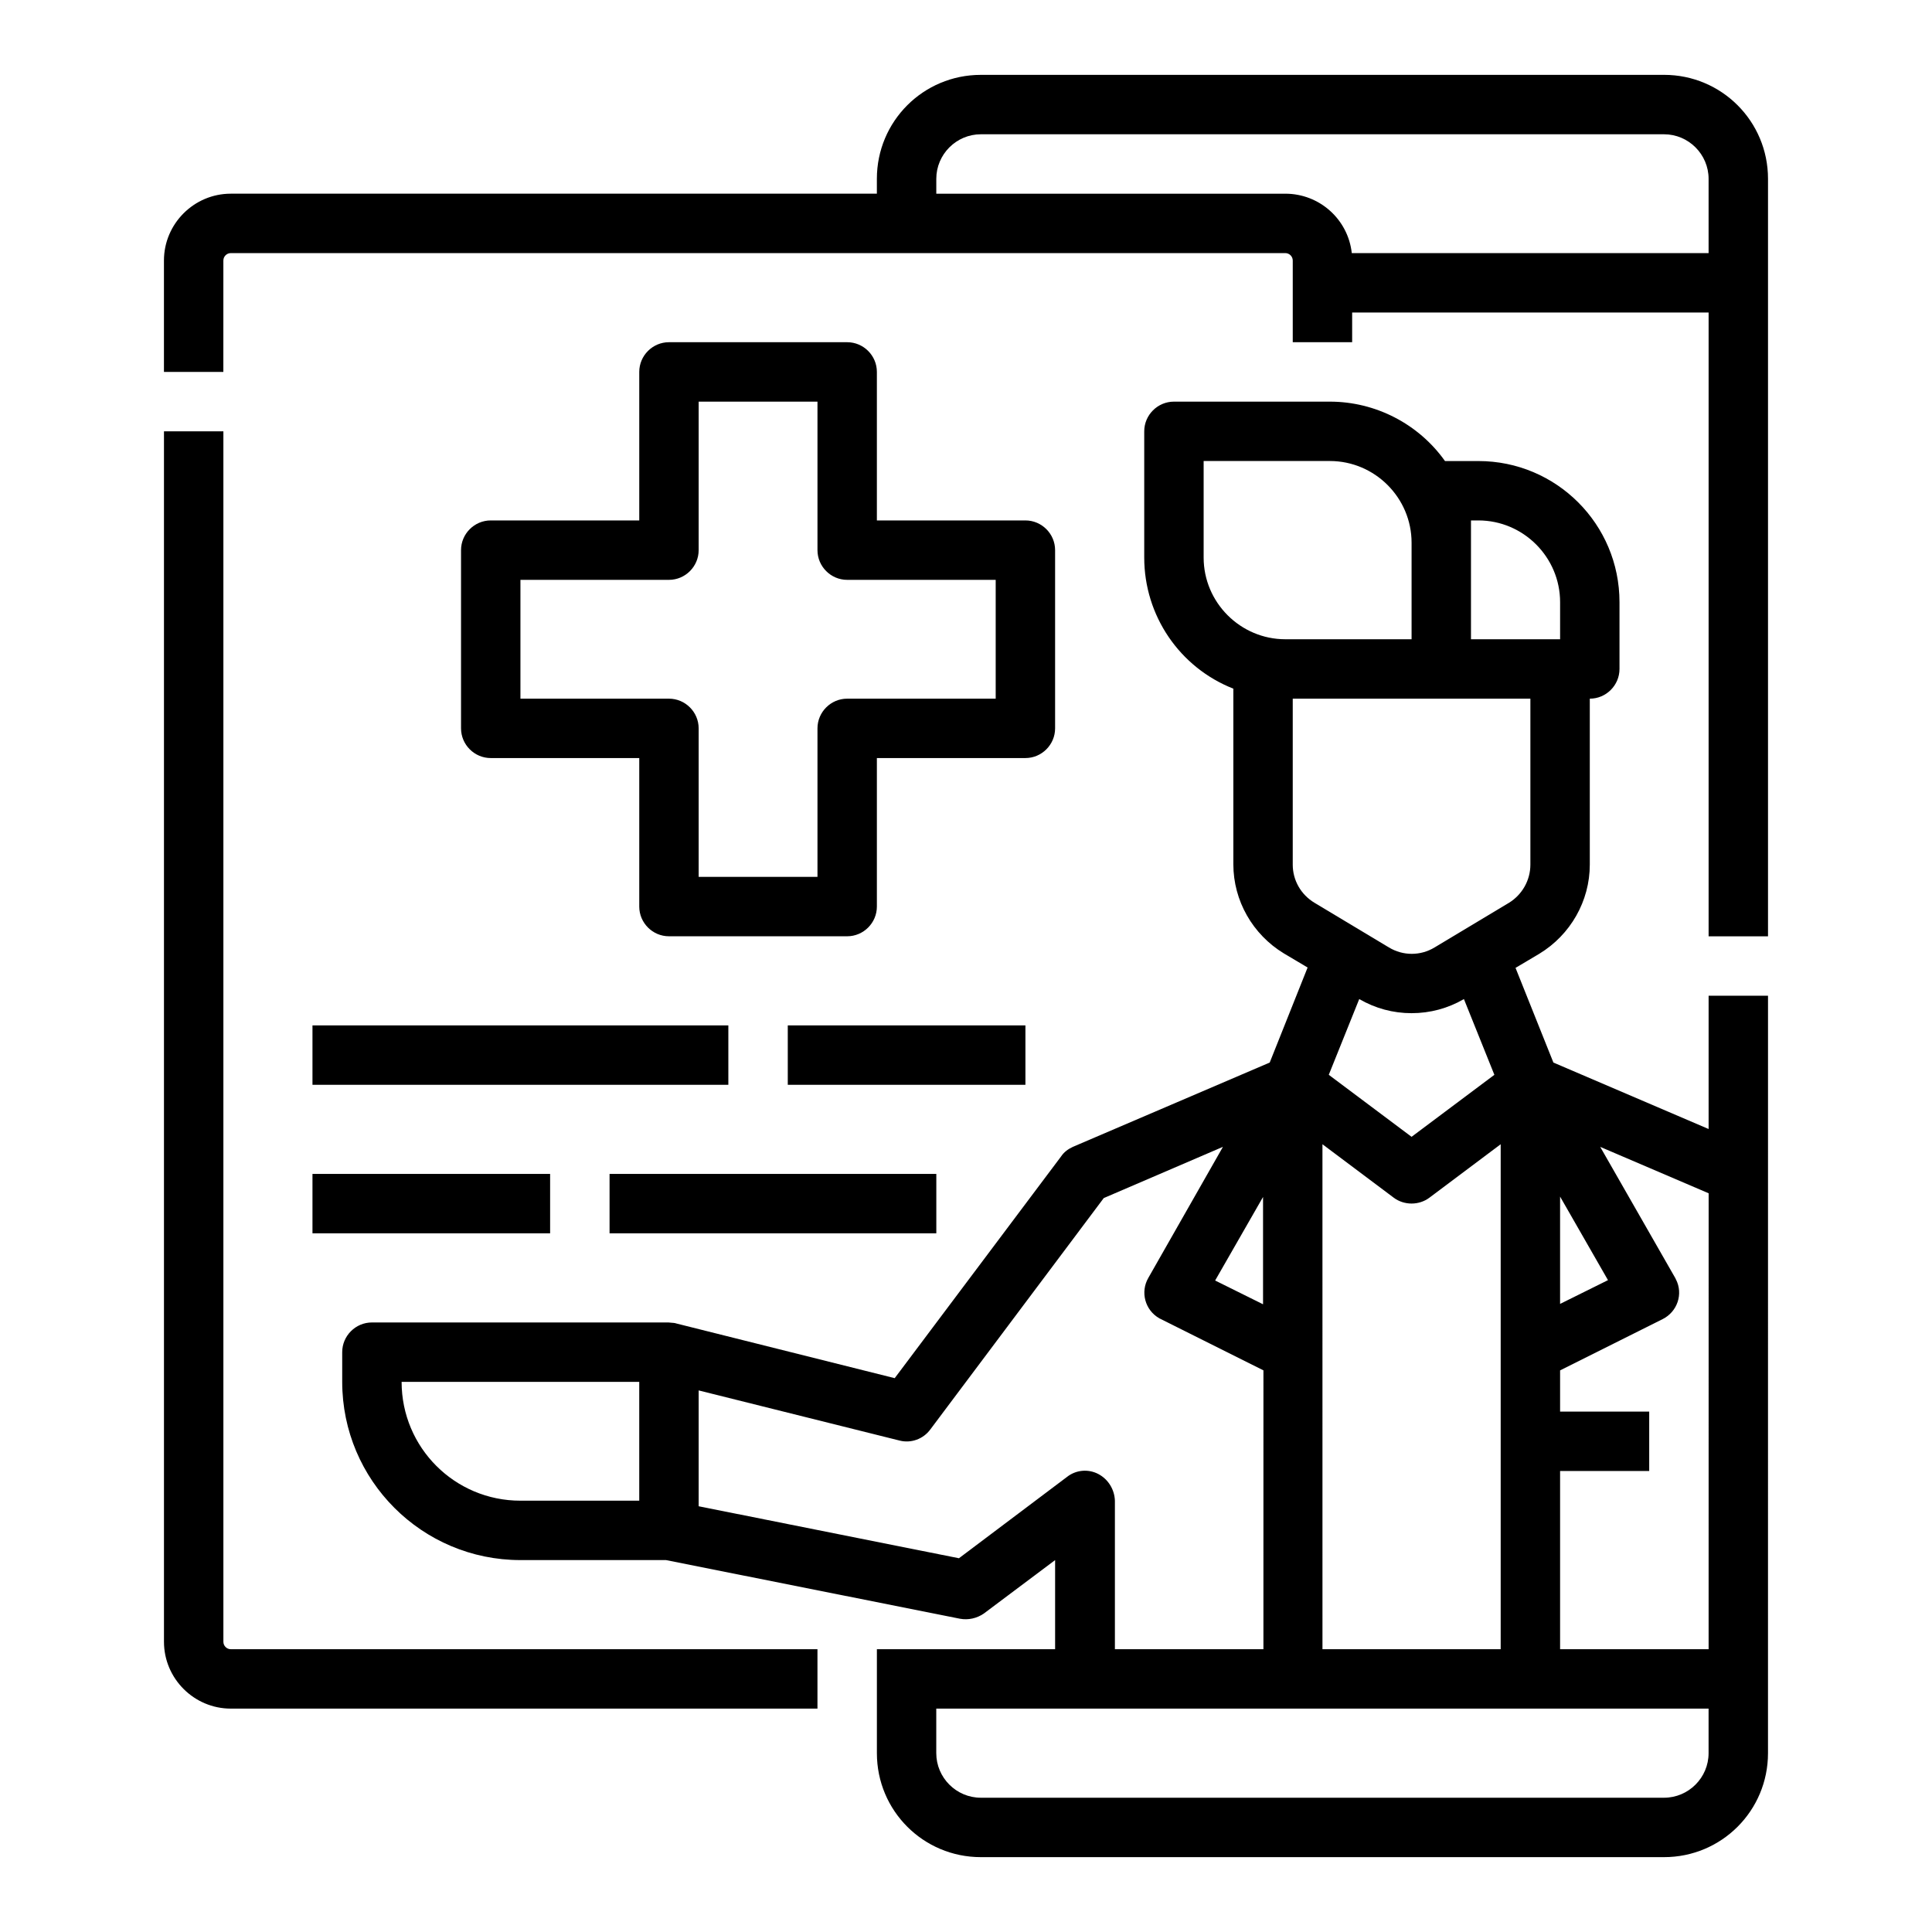 <?xml version="1.0" encoding="UTF-8"?>
<!-- Uploaded to: SVG Repo, www.svgrepo.com, Generator: SVG Repo Mixer Tools -->
<svg fill="#000000" width="800px" height="800px" version="1.1" viewBox="144 144 512 512" xmlns="http://www.w3.org/2000/svg">
 <g>
  <path d="m203.2 579.09v-320.79h-15.746v320.79c0 9.742 7.969 17.711 17.711 17.711h155.47v-15.742h-155.47c-1.082 0-1.965-0.887-1.965-1.969z"/>
  <path d="m596.8 443.2-41.133-17.613-10.035-25.09 6.297-3.738c8.266-5.019 13.383-13.973 13.383-23.617v-43.988c4.328 0 7.871-3.543 7.871-7.871v-17.711c0-20.664-16.727-37.391-37.391-37.391h-8.855c-6.988-9.84-18.402-15.742-30.504-15.742h-41.328c-4.328 0-7.871 3.543-7.871 7.871v33.457c0 15.352 9.348 29.125 23.617 34.734v46.543c0 9.645 5.117 18.598 13.383 23.617l6.297 3.738-10.043 25.188-52.152 22.336c-1.277 0.59-2.363 1.379-3.148 2.559l-44.082 58.746-57.762-14.465c-0.297-0.098-0.688-0.195-0.984-0.195h-0.098c-0.395 0-0.688-0.098-1.082-0.098l-78.621-0.004c-4.328 0-7.871 3.543-7.871 7.871v7.871c0 26.074 21.156 47.23 47.23 47.23h38.574l77.934 15.547c2.164 0.395 4.43-0.098 6.297-1.379l18.891-14.164v23.617h-47.23v27.551c0 15.254 12.301 27.551 27.551 27.551h181.05c15.254 0 27.551-12.301 27.551-27.551l0.004-200.73h-15.742zm0 137.86h-39.359v-47.23h23.617v-15.742h-23.617v-10.922l27.16-13.578c3.938-1.969 5.512-6.691 3.543-10.527-0.098-0.098-0.098-0.297-0.195-0.395l-19.875-34.734 28.734 12.301zm-118.08-91.414-12.695-6.297 12.695-22.141zm15.742-42.41 18.895 14.168c2.754 2.066 6.691 2.066 9.445 0l18.895-14.168v133.82h-47.23zm23.617-34.734c4.922 0 9.645-1.277 13.875-3.738l8.07 20.074-21.945 16.43-21.941-16.434 8.07-20.074c4.231 2.461 8.953 3.742 13.871 3.742zm39.359 48.609 12.695 22.141-12.695 6.297zm-23.613-179.19h1.969c11.906 0 21.648 9.742 21.648 21.648v9.84h-23.617zm-70.848 9.84v-25.586h33.457c11.906 0 21.648 9.742 21.648 21.648v25.586h-33.457c-11.91 0-21.648-9.742-21.648-21.648zm23.613 81.379v-43.988h62.977v43.984c0 4.133-2.164 7.969-5.707 10.137l-19.68 11.809c-3.738 2.262-8.363 2.262-12.102 0l-19.68-11.809c-3.644-2.164-5.809-6-5.809-10.133zm-236.16 137.07h62.977v31.488h-31.488c-17.418 0-31.488-14.07-31.488-31.488zm184.6 24.402c-2.656-1.379-5.902-1.082-8.266 0.789l-28.633 21.551-68.98-13.777v-30.699l53.234 13.285c3.051 0.789 6.297-0.395 8.168-2.953l45.953-61.305 31.586-13.578-19.777 34.734c-2.164 3.738-0.887 8.562 2.953 10.727 0.098 0.098 0.297 0.098 0.395 0.195l27.16 13.578-0.004 73.898h-39.359v-39.359c-0.098-2.953-1.77-5.707-4.43-7.086zm149.96 85.805h-181.06c-6.496 0-11.809-5.312-11.809-11.809v-11.809h204.67v11.809c0.004 6.496-5.312 11.809-11.805 11.809z"/>
  <path d="m584.99 163.84h-181.06c-15.254 0-27.551 12.301-27.551 27.551v3.938h-171.22c-9.742 0-17.711 7.969-17.711 17.711v29.52h15.742l0.004-29.516c0-1.082 0.887-1.969 1.969-1.969h279.46c1.082 0 1.969 0.887 1.969 1.969v21.648h15.742v-7.871h94.465v165.31h15.742v-200.74c0-15.254-12.301-27.555-27.551-27.555zm-82.754 47.234c-0.984-8.953-8.562-15.742-17.613-15.742h-92.496v-3.938c0-6.496 5.312-11.809 11.809-11.809h181.05c6.496 0 11.809 5.312 11.809 11.809v19.68z"/>
  <path d="m368.51 234.69h-47.23c-4.328 0-7.871 3.543-7.871 7.871v39.359h-39.359c-4.328 0-7.871 3.543-7.871 7.871v47.23c0 4.328 3.543 7.871 7.871 7.871h39.359v39.359c0 4.328 3.543 7.871 7.871 7.871h47.23c4.328 0 7.871-3.543 7.871-7.871v-39.359h39.359c4.328 0 7.871-3.543 7.871-7.871v-47.23c0-4.328-3.543-7.871-7.871-7.871h-39.359v-39.359c0-4.332-3.543-7.871-7.871-7.871zm39.359 62.977v31.488h-39.359c-4.328 0-7.871 3.543-7.871 7.871v39.359h-31.488v-39.359c0-4.328-3.543-7.871-7.871-7.871h-39.359v-31.488h39.359c4.328 0 7.871-3.543 7.871-7.871v-39.359h31.488v39.359c0 4.328 3.543 7.871 7.871 7.871z"/>
  <path d="m226.81 415.74h110.21v15.742h-110.21z"/>
  <path d="m352.77 415.74h62.977v15.742h-62.977z"/>
  <path d="m305.54 455.1h86.594v15.742h-86.594z"/>
  <path d="m226.81 455.1h62.977v15.742h-62.977z"/>
 </g>
</svg>